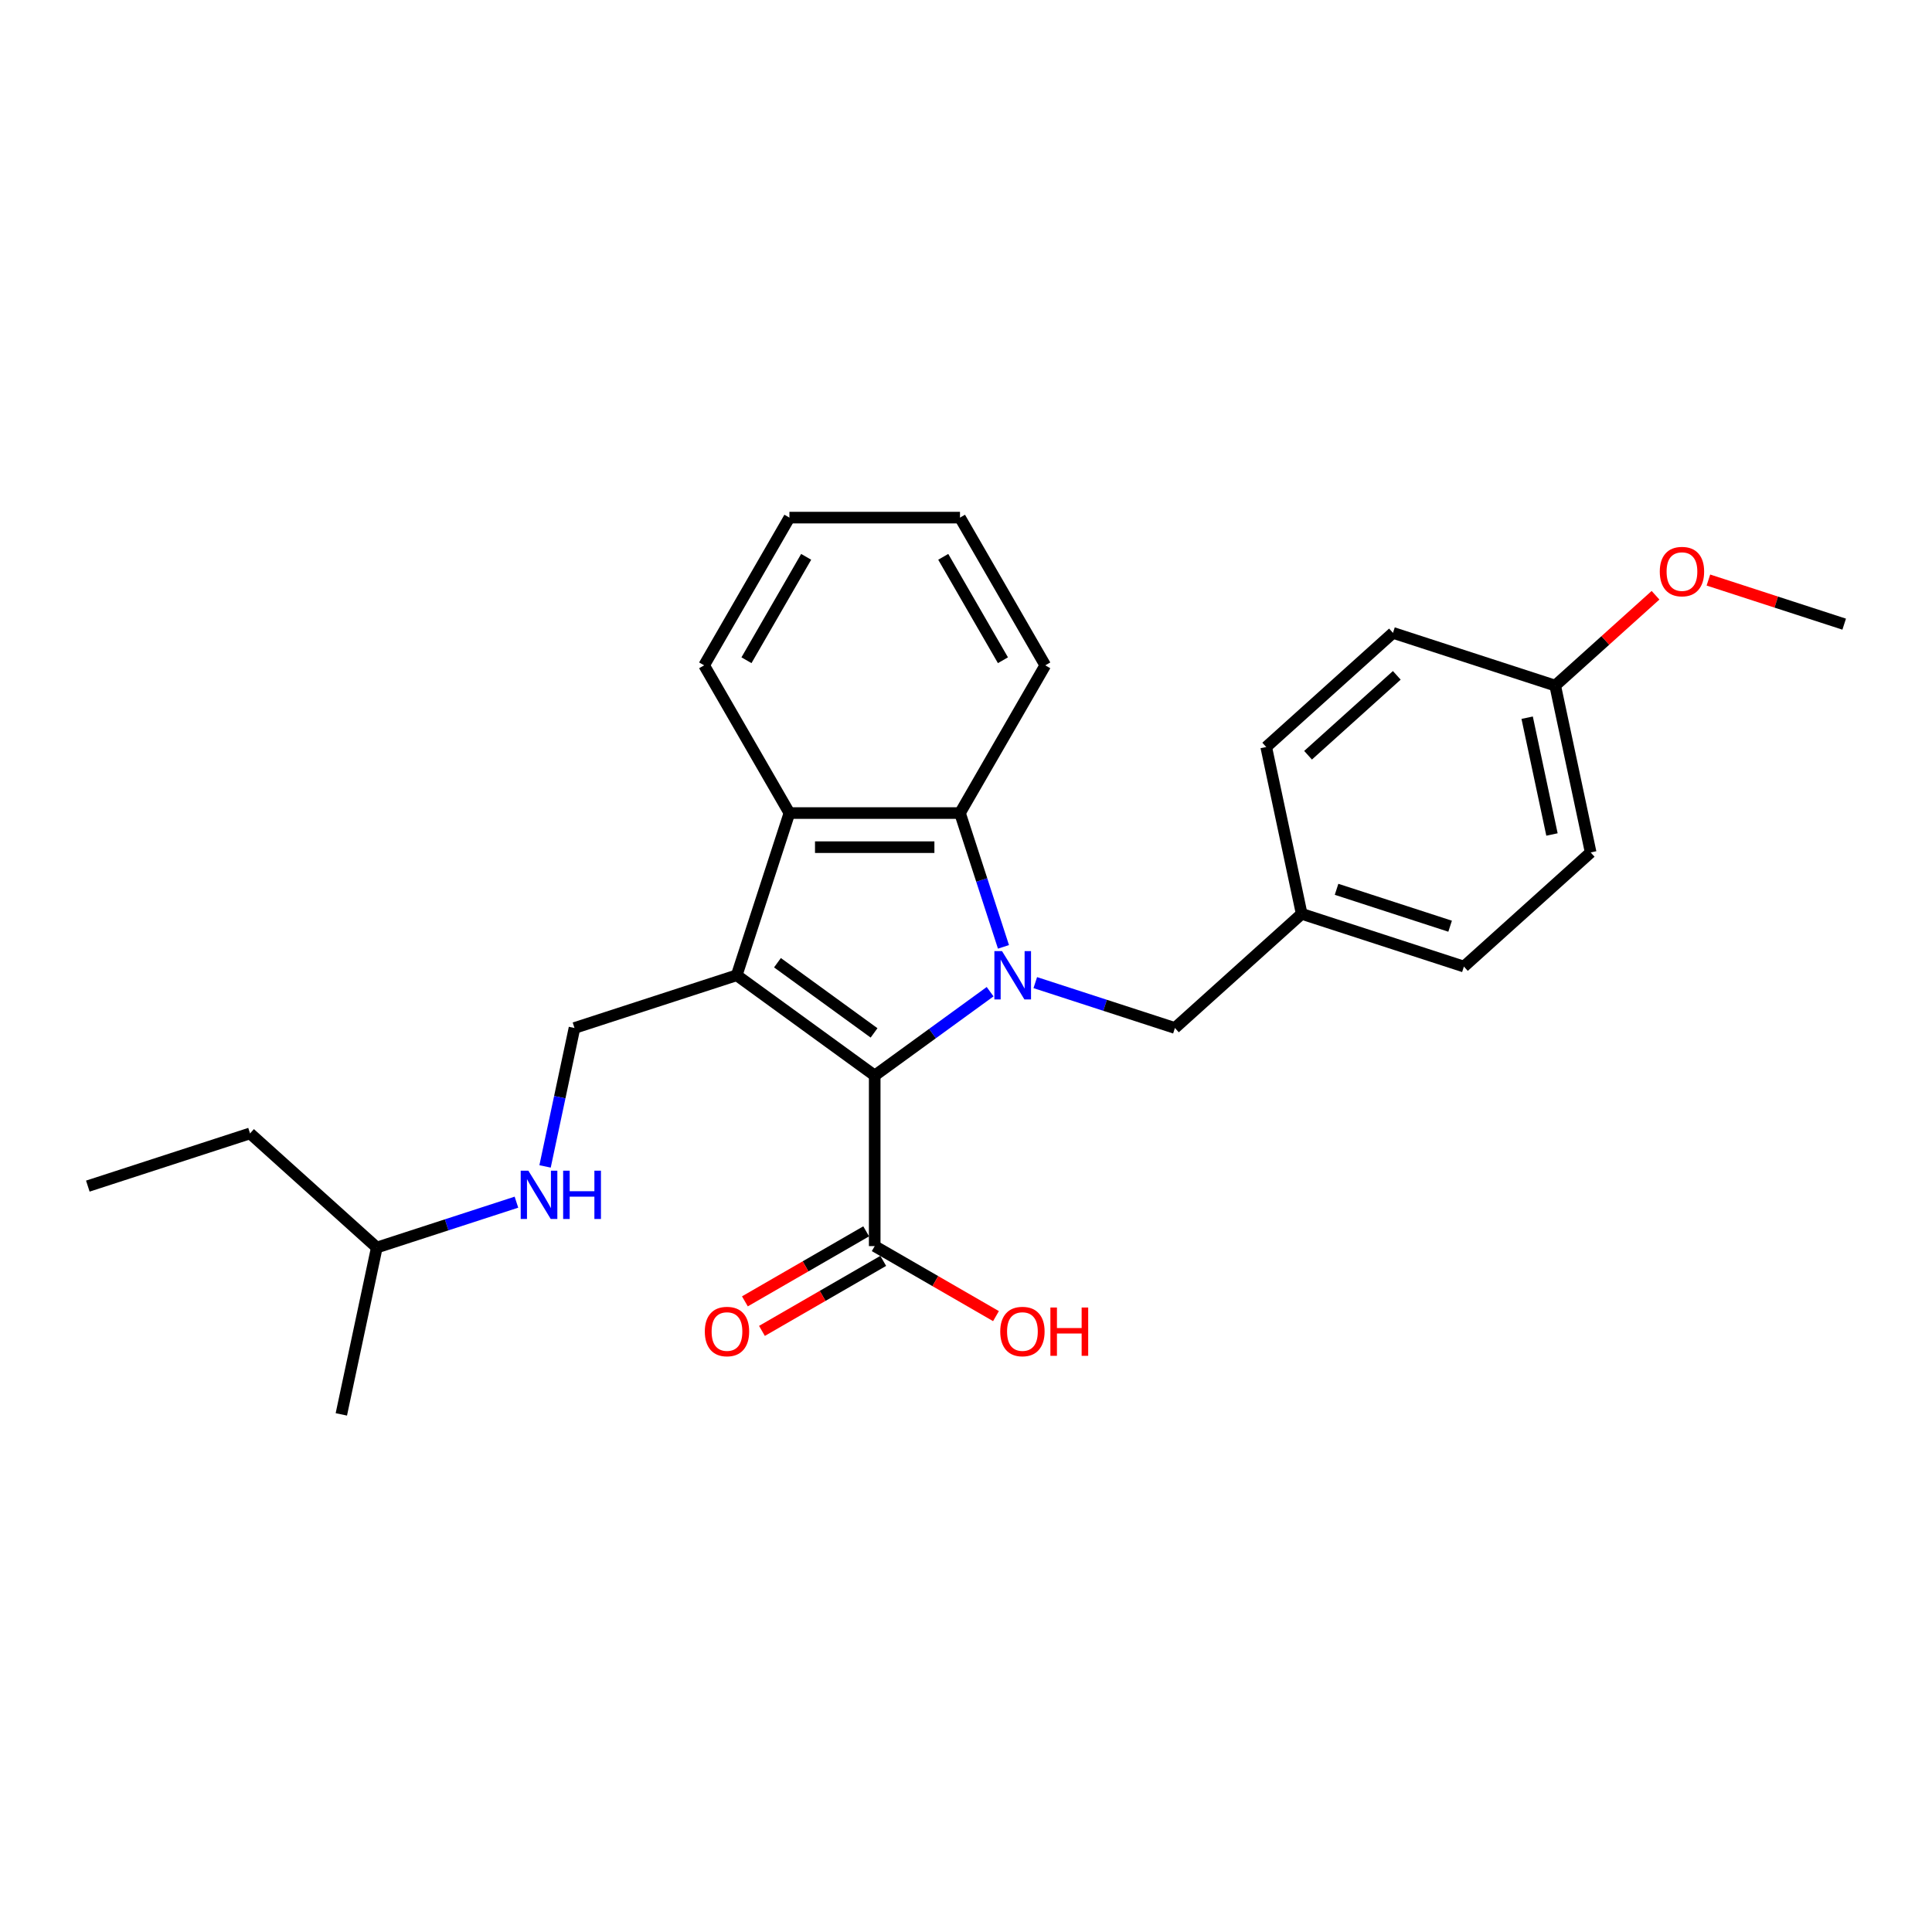 <?xml version='1.0' encoding='iso-8859-1'?>
<svg version='1.1' baseProfile='full'
              xmlns='http://www.w3.org/2000/svg'
                      xmlns:rdkit='http://www.rdkit.org/xml'
                      xmlns:xlink='http://www.w3.org/1999/xlink'
                  xml:space='preserve'
width='1000px' height='1000px' viewBox='0 0 1000 1000'>
<!-- END OF HEADER -->
<rect style='opacity:1.0;fill:#FFFFFF;stroke:none' width='1000' height='1000' x='0' y='0'> </rect>
<path class='bond-1' d='M 512.482,513.295 L 482.614,534.995' style='fill:none;fill-rule:evenodd;stroke:#0000FF;stroke-width:6px;stroke-linecap:butt;stroke-linejoin:miter;stroke-opacity:1' />
<path class='bond-1' d='M 482.614,534.995 L 452.746,556.696' style='fill:none;fill-rule:evenodd;stroke:#000000;stroke-width:6px;stroke-linecap:butt;stroke-linejoin:miter;stroke-opacity:1' />
<path class='bond-2' d='M 519.393,490.093 L 508.141,455.464' style='fill:none;fill-rule:evenodd;stroke:#0000FF;stroke-width:6px;stroke-linecap:butt;stroke-linejoin:miter;stroke-opacity:1' />
<path class='bond-2' d='M 508.141,455.464 L 496.889,420.836' style='fill:none;fill-rule:evenodd;stroke:#000000;stroke-width:6px;stroke-linecap:butt;stroke-linejoin:miter;stroke-opacity:1' />
<path class='bond-6' d='M 535.861,508.6 L 571.999,520.342' style='fill:none;fill-rule:evenodd;stroke:#0000FF;stroke-width:6px;stroke-linecap:butt;stroke-linejoin:miter;stroke-opacity:1' />
<path class='bond-6' d='M 571.999,520.342 L 608.138,532.084' style='fill:none;fill-rule:evenodd;stroke:#000000;stroke-width:6px;stroke-linecap:butt;stroke-linejoin:miter;stroke-opacity:1' />
<path class='bond-0' d='M 381.32,504.802 L 452.746,556.696' style='fill:none;fill-rule:evenodd;stroke:#000000;stroke-width:6px;stroke-linecap:butt;stroke-linejoin:miter;stroke-opacity:1' />
<path class='bond-0' d='M 402.412,498.301 L 452.411,534.627' style='fill:none;fill-rule:evenodd;stroke:#000000;stroke-width:6px;stroke-linecap:butt;stroke-linejoin:miter;stroke-opacity:1' />
<path class='bond-5' d='M 381.32,504.802 L 297.353,532.084' style='fill:none;fill-rule:evenodd;stroke:#000000;stroke-width:6px;stroke-linecap:butt;stroke-linejoin:miter;stroke-opacity:1' />
<path class='bond-26' d='M 381.32,504.802 L 408.602,420.836' style='fill:none;fill-rule:evenodd;stroke:#000000;stroke-width:6px;stroke-linecap:butt;stroke-linejoin:miter;stroke-opacity:1' />
<path class='bond-4' d='M 452.746,556.696 L 452.746,644.983' style='fill:none;fill-rule:evenodd;stroke:#000000;stroke-width:6px;stroke-linecap:butt;stroke-linejoin:miter;stroke-opacity:1' />
<path class='bond-3' d='M 496.889,420.836 L 408.602,420.836' style='fill:none;fill-rule:evenodd;stroke:#000000;stroke-width:6px;stroke-linecap:butt;stroke-linejoin:miter;stroke-opacity:1' />
<path class='bond-3' d='M 483.646,438.493 L 421.845,438.493' style='fill:none;fill-rule:evenodd;stroke:#000000;stroke-width:6px;stroke-linecap:butt;stroke-linejoin:miter;stroke-opacity:1' />
<path class='bond-12' d='M 496.889,420.836 L 541.033,344.376' style='fill:none;fill-rule:evenodd;stroke:#000000;stroke-width:6px;stroke-linecap:butt;stroke-linejoin:miter;stroke-opacity:1' />
<path class='bond-13' d='M 408.602,420.836 L 364.458,344.376' style='fill:none;fill-rule:evenodd;stroke:#000000;stroke-width:6px;stroke-linecap:butt;stroke-linejoin:miter;stroke-opacity:1' />
<path class='bond-8' d='M 448.331,637.337 L 416.944,655.459' style='fill:none;fill-rule:evenodd;stroke:#000000;stroke-width:6px;stroke-linecap:butt;stroke-linejoin:miter;stroke-opacity:1' />
<path class='bond-8' d='M 416.944,655.459 L 385.557,673.58' style='fill:none;fill-rule:evenodd;stroke:#FF0000;stroke-width:6px;stroke-linecap:butt;stroke-linejoin:miter;stroke-opacity:1' />
<path class='bond-8' d='M 457.16,652.629 L 425.773,670.751' style='fill:none;fill-rule:evenodd;stroke:#000000;stroke-width:6px;stroke-linecap:butt;stroke-linejoin:miter;stroke-opacity:1' />
<path class='bond-8' d='M 425.773,670.751 L 394.385,688.872' style='fill:none;fill-rule:evenodd;stroke:#FF0000;stroke-width:6px;stroke-linecap:butt;stroke-linejoin:miter;stroke-opacity:1' />
<path class='bond-10' d='M 452.746,644.983 L 484.133,663.105' style='fill:none;fill-rule:evenodd;stroke:#000000;stroke-width:6px;stroke-linecap:butt;stroke-linejoin:miter;stroke-opacity:1' />
<path class='bond-10' d='M 484.133,663.105 L 515.52,681.226' style='fill:none;fill-rule:evenodd;stroke:#FF0000;stroke-width:6px;stroke-linecap:butt;stroke-linejoin:miter;stroke-opacity:1' />
<path class='bond-7' d='M 297.353,532.084 L 289.739,567.909' style='fill:none;fill-rule:evenodd;stroke:#000000;stroke-width:6px;stroke-linecap:butt;stroke-linejoin:miter;stroke-opacity:1' />
<path class='bond-7' d='M 289.739,567.909 L 282.124,603.734' style='fill:none;fill-rule:evenodd;stroke:#0000FF;stroke-width:6px;stroke-linecap:butt;stroke-linejoin:miter;stroke-opacity:1' />
<path class='bond-9' d='M 608.138,532.084 L 673.748,473.008' style='fill:none;fill-rule:evenodd;stroke:#000000;stroke-width:6px;stroke-linecap:butt;stroke-linejoin:miter;stroke-opacity:1' />
<path class='bond-19' d='M 267.308,622.24 L 231.17,633.982' style='fill:none;fill-rule:evenodd;stroke:#0000FF;stroke-width:6px;stroke-linecap:butt;stroke-linejoin:miter;stroke-opacity:1' />
<path class='bond-19' d='M 231.17,633.982 L 195.031,645.725' style='fill:none;fill-rule:evenodd;stroke:#000000;stroke-width:6px;stroke-linecap:butt;stroke-linejoin:miter;stroke-opacity:1' />
<path class='bond-14' d='M 673.748,473.008 L 655.392,386.65' style='fill:none;fill-rule:evenodd;stroke:#000000;stroke-width:6px;stroke-linecap:butt;stroke-linejoin:miter;stroke-opacity:1' />
<path class='bond-15' d='M 673.748,473.008 L 757.715,500.291' style='fill:none;fill-rule:evenodd;stroke:#000000;stroke-width:6px;stroke-linecap:butt;stroke-linejoin:miter;stroke-opacity:1' />
<path class='bond-15' d='M 691.8,460.307 L 750.576,479.405' style='fill:none;fill-rule:evenodd;stroke:#000000;stroke-width:6px;stroke-linecap:butt;stroke-linejoin:miter;stroke-opacity:1' />
<path class='bond-11' d='M 804.969,354.857 L 823.325,441.215' style='fill:none;fill-rule:evenodd;stroke:#000000;stroke-width:6px;stroke-linecap:butt;stroke-linejoin:miter;stroke-opacity:1' />
<path class='bond-11' d='M 790.451,371.482 L 803.3,431.932' style='fill:none;fill-rule:evenodd;stroke:#000000;stroke-width:6px;stroke-linecap:butt;stroke-linejoin:miter;stroke-opacity:1' />
<path class='bond-18' d='M 804.969,354.857 L 830.932,331.48' style='fill:none;fill-rule:evenodd;stroke:#000000;stroke-width:6px;stroke-linecap:butt;stroke-linejoin:miter;stroke-opacity:1' />
<path class='bond-18' d='M 830.932,331.48 L 856.895,308.103' style='fill:none;fill-rule:evenodd;stroke:#FF0000;stroke-width:6px;stroke-linecap:butt;stroke-linejoin:miter;stroke-opacity:1' />
<path class='bond-27' d='M 804.969,354.857 L 721.003,327.575' style='fill:none;fill-rule:evenodd;stroke:#000000;stroke-width:6px;stroke-linecap:butt;stroke-linejoin:miter;stroke-opacity:1' />
<path class='bond-24' d='M 541.033,344.376 L 496.889,267.917' style='fill:none;fill-rule:evenodd;stroke:#000000;stroke-width:6px;stroke-linecap:butt;stroke-linejoin:miter;stroke-opacity:1' />
<path class='bond-24' d='M 519.12,341.736 L 488.219,288.215' style='fill:none;fill-rule:evenodd;stroke:#000000;stroke-width:6px;stroke-linecap:butt;stroke-linejoin:miter;stroke-opacity:1' />
<path class='bond-28' d='M 364.458,344.376 L 408.602,267.917' style='fill:none;fill-rule:evenodd;stroke:#000000;stroke-width:6px;stroke-linecap:butt;stroke-linejoin:miter;stroke-opacity:1' />
<path class='bond-28' d='M 386.372,341.736 L 417.272,288.215' style='fill:none;fill-rule:evenodd;stroke:#000000;stroke-width:6px;stroke-linecap:butt;stroke-linejoin:miter;stroke-opacity:1' />
<path class='bond-17' d='M 655.392,386.65 L 721.003,327.575' style='fill:none;fill-rule:evenodd;stroke:#000000;stroke-width:6px;stroke-linecap:butt;stroke-linejoin:miter;stroke-opacity:1' />
<path class='bond-17' d='M 677.049,390.911 L 722.976,349.558' style='fill:none;fill-rule:evenodd;stroke:#000000;stroke-width:6px;stroke-linecap:butt;stroke-linejoin:miter;stroke-opacity:1' />
<path class='bond-16' d='M 757.715,500.291 L 823.325,441.215' style='fill:none;fill-rule:evenodd;stroke:#000000;stroke-width:6px;stroke-linecap:butt;stroke-linejoin:miter;stroke-opacity:1' />
<path class='bond-20' d='M 884.264,300.227 L 919.405,311.645' style='fill:none;fill-rule:evenodd;stroke:#FF0000;stroke-width:6px;stroke-linecap:butt;stroke-linejoin:miter;stroke-opacity:1' />
<path class='bond-20' d='M 919.405,311.645 L 954.545,323.063' style='fill:none;fill-rule:evenodd;stroke:#000000;stroke-width:6px;stroke-linecap:butt;stroke-linejoin:miter;stroke-opacity:1' />
<path class='bond-21' d='M 195.031,645.725 L 129.421,586.649' style='fill:none;fill-rule:evenodd;stroke:#000000;stroke-width:6px;stroke-linecap:butt;stroke-linejoin:miter;stroke-opacity:1' />
<path class='bond-22' d='M 195.031,645.725 L 176.675,732.083' style='fill:none;fill-rule:evenodd;stroke:#000000;stroke-width:6px;stroke-linecap:butt;stroke-linejoin:miter;stroke-opacity:1' />
<path class='bond-25' d='M 129.421,586.649 L 45.455,613.931' style='fill:none;fill-rule:evenodd;stroke:#000000;stroke-width:6px;stroke-linecap:butt;stroke-linejoin:miter;stroke-opacity:1' />
<path class='bond-23' d='M 408.602,267.917 L 496.889,267.917' style='fill:none;fill-rule:evenodd;stroke:#000000;stroke-width:6px;stroke-linecap:butt;stroke-linejoin:miter;stroke-opacity:1' />
<path  class='atom-0' d='M 518.645 492.3
L 526.838 505.543
Q 527.65 506.85, 528.957 509.216
Q 530.263 511.582, 530.334 511.724
L 530.334 492.3
L 533.654 492.3
L 533.654 517.303
L 530.228 517.303
L 521.435 502.824
Q 520.411 501.129, 519.316 499.187
Q 518.256 497.244, 517.939 496.644
L 517.939 517.303
L 514.69 517.303
L 514.69 492.3
L 518.645 492.3
' fill='#0000FF'/>
<path  class='atom-8' d='M 273.471 605.941
L 281.664 619.184
Q 282.476 620.491, 283.783 622.857
Q 285.089 625.223, 285.16 625.364
L 285.16 605.941
L 288.479 605.941
L 288.479 630.944
L 285.054 630.944
L 276.261 616.465
Q 275.236 614.769, 274.142 612.827
Q 273.082 610.885, 272.764 610.284
L 272.764 630.944
L 269.515 630.944
L 269.515 605.941
L 273.471 605.941
' fill='#0000FF'/>
<path  class='atom-8' d='M 291.481 605.941
L 294.871 605.941
L 294.871 616.571
L 307.656 616.571
L 307.656 605.941
L 311.046 605.941
L 311.046 630.944
L 307.656 630.944
L 307.656 619.396
L 294.871 619.396
L 294.871 630.944
L 291.481 630.944
L 291.481 605.941
' fill='#0000FF'/>
<path  class='atom-9' d='M 364.809 689.198
Q 364.809 683.194, 367.776 679.839
Q 370.742 676.484, 376.287 676.484
Q 381.831 676.484, 384.797 679.839
Q 387.764 683.194, 387.764 689.198
Q 387.764 695.272, 384.762 698.733
Q 381.76 702.158, 376.287 702.158
Q 370.777 702.158, 367.776 698.733
Q 364.809 695.307, 364.809 689.198
M 376.287 699.333
Q 380.101 699.333, 382.149 696.79
Q 384.232 694.212, 384.232 689.198
Q 384.232 684.289, 382.149 681.817
Q 380.101 679.309, 376.287 679.309
Q 372.473 679.309, 370.389 681.781
Q 368.341 684.253, 368.341 689.198
Q 368.341 694.248, 370.389 696.79
Q 372.473 699.333, 376.287 699.333
' fill='#FF0000'/>
<path  class='atom-11' d='M 517.727 689.198
Q 517.727 683.194, 520.694 679.839
Q 523.66 676.484, 529.205 676.484
Q 534.749 676.484, 537.716 679.839
Q 540.682 683.194, 540.682 689.198
Q 540.682 695.272, 537.68 698.733
Q 534.679 702.158, 529.205 702.158
Q 523.696 702.158, 520.694 698.733
Q 517.727 695.307, 517.727 689.198
M 529.205 699.333
Q 533.019 699.333, 535.067 696.79
Q 537.151 694.212, 537.151 689.198
Q 537.151 684.289, 535.067 681.817
Q 533.019 679.309, 529.205 679.309
Q 525.391 679.309, 523.307 681.781
Q 521.259 684.253, 521.259 689.198
Q 521.259 694.248, 523.307 696.79
Q 525.391 699.333, 529.205 699.333
' fill='#FF0000'/>
<path  class='atom-11' d='M 543.684 676.767
L 547.074 676.767
L 547.074 687.397
L 559.858 687.397
L 559.858 676.767
L 563.248 676.767
L 563.248 701.77
L 559.858 701.77
L 559.858 690.222
L 547.074 690.222
L 547.074 701.77
L 543.684 701.77
L 543.684 676.767
' fill='#FF0000'/>
<path  class='atom-19' d='M 859.102 295.852
Q 859.102 289.848, 862.068 286.493
Q 865.035 283.138, 870.579 283.138
Q 876.124 283.138, 879.09 286.493
Q 882.057 289.848, 882.057 295.852
Q 882.057 301.926, 879.055 305.387
Q 876.053 308.812, 870.579 308.812
Q 865.07 308.812, 862.068 305.387
Q 859.102 301.961, 859.102 295.852
M 870.579 305.987
Q 874.393 305.987, 876.441 303.444
Q 878.525 300.866, 878.525 295.852
Q 878.525 290.943, 876.441 288.471
Q 874.393 285.963, 870.579 285.963
Q 866.765 285.963, 864.682 288.436
Q 862.633 290.908, 862.633 295.852
Q 862.633 300.902, 864.682 303.444
Q 866.765 305.987, 870.579 305.987
' fill='#FF0000'/>
</svg>
